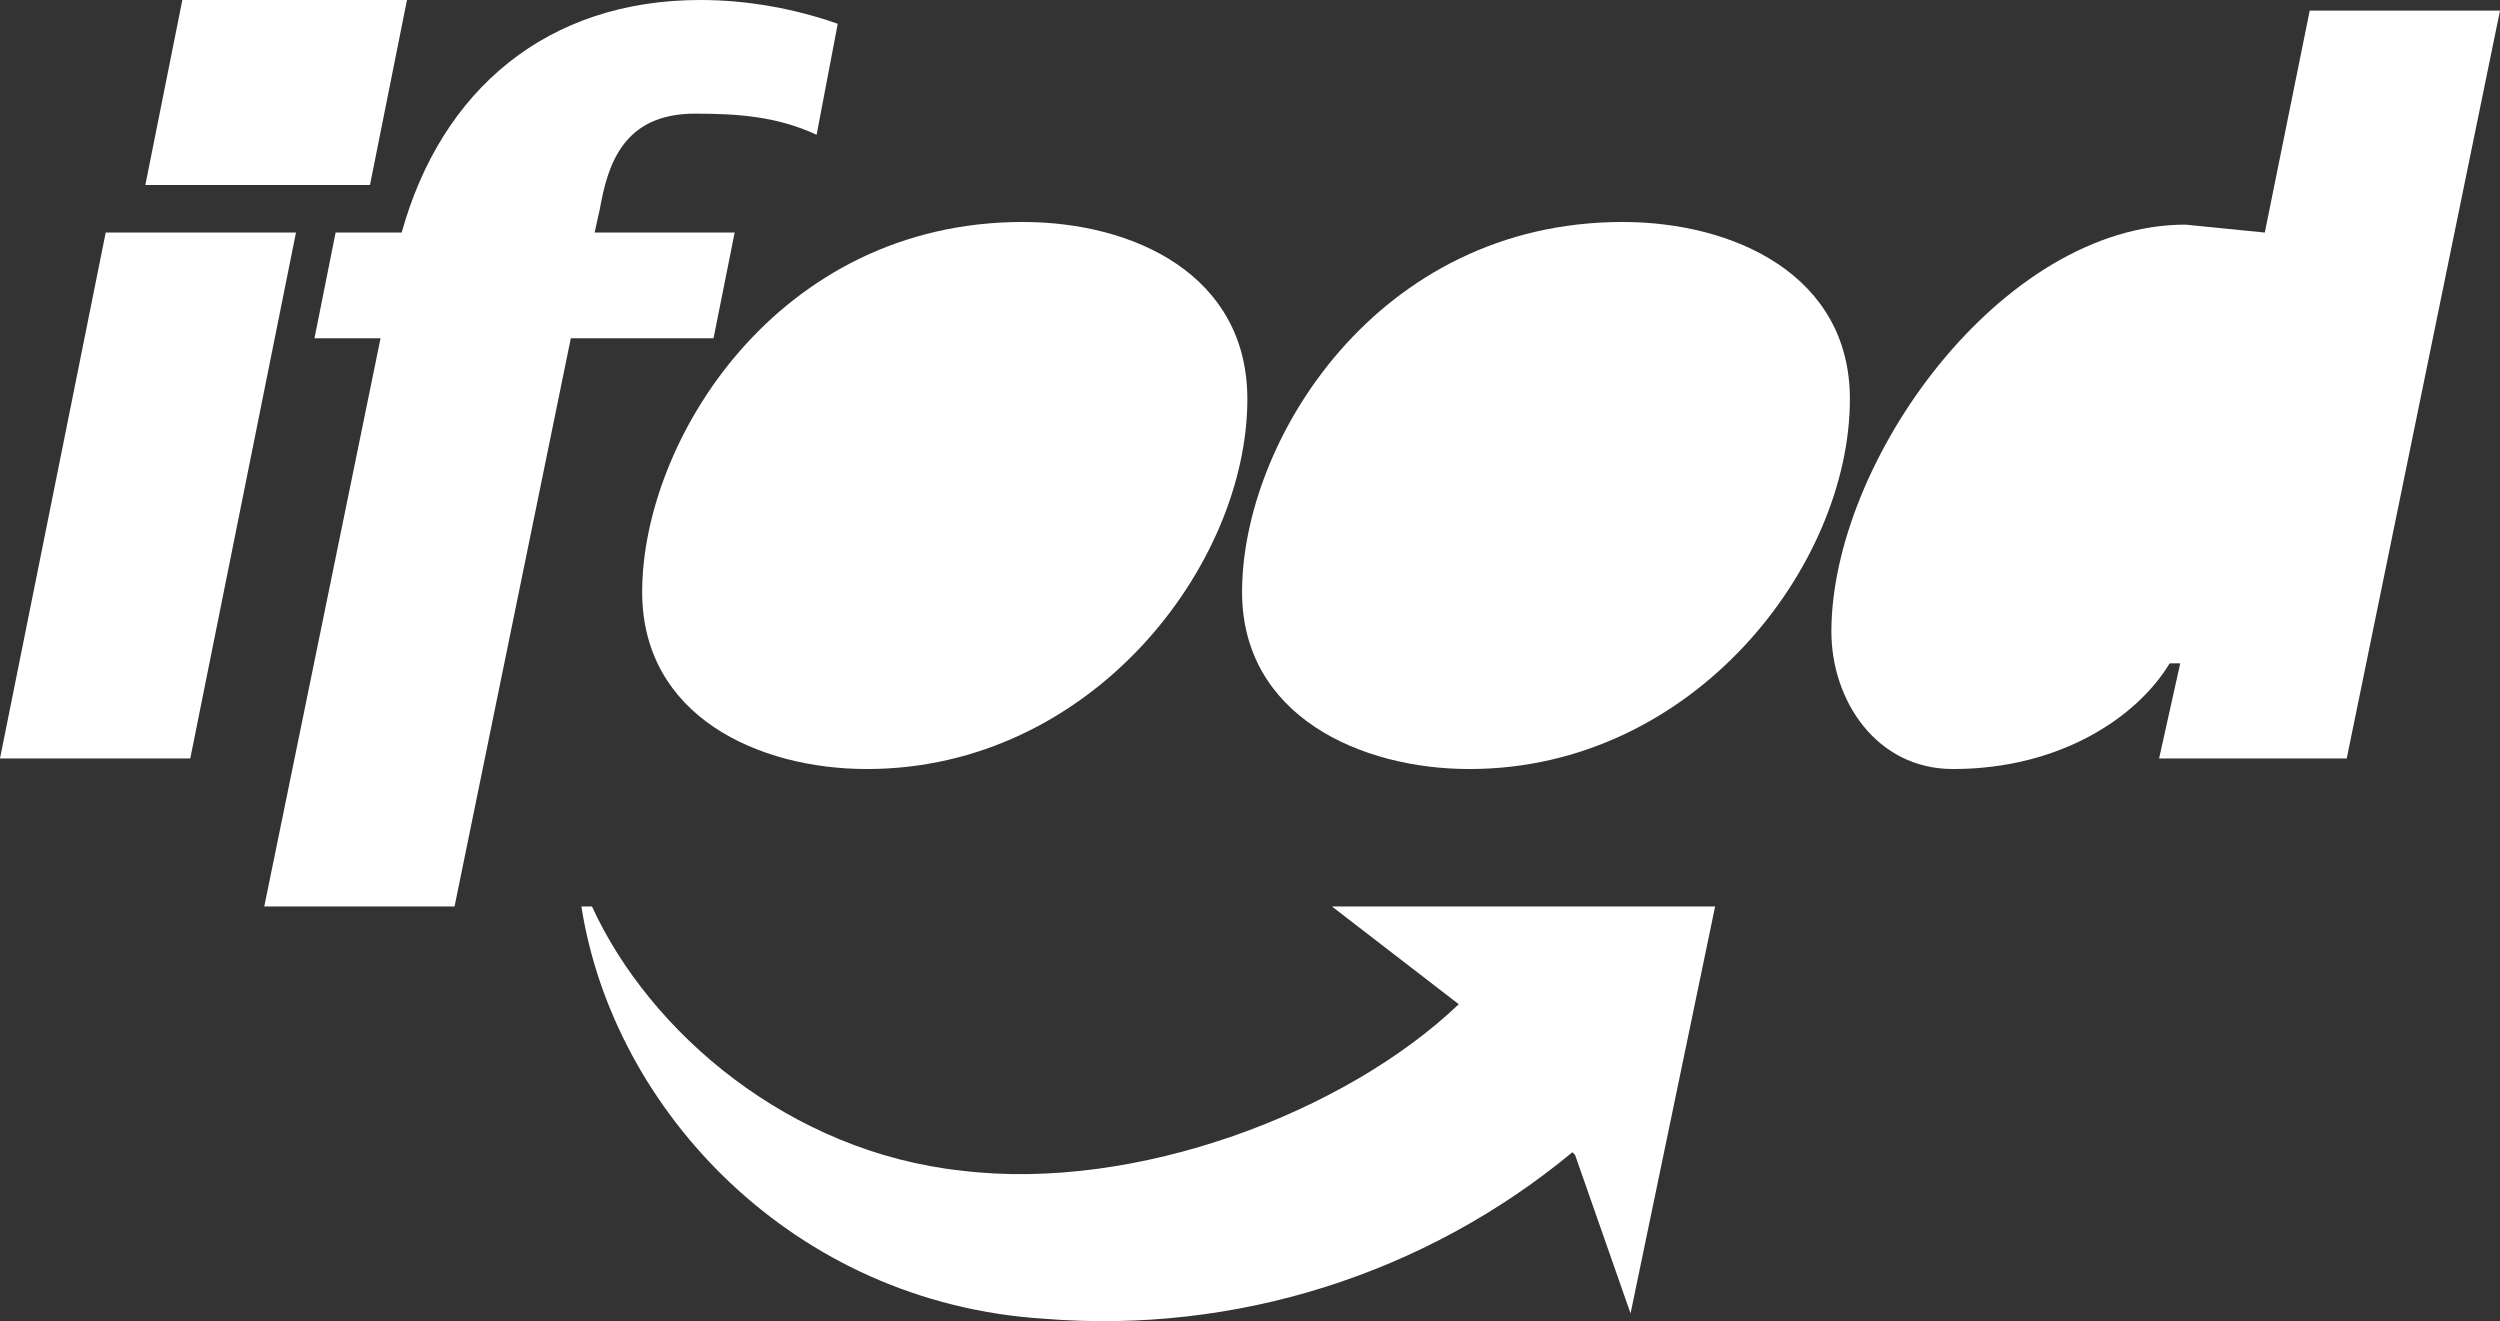 <svg xmlns="http://www.w3.org/2000/svg" id="Camada_2" viewBox="0 0 3177.47 1679.17"><rect x="0" y="0" width="3177.47" height="1679.17" fill="#333333" stroke="none"/><defs><style>      .cls-1 {        fill: #fff;      }    </style></defs><g id="svg6"><g><polygon class="cls-1" points="134.35 295.58 0 963.99 241.84 963.99 376.19 295.58 134.35 295.58"></polygon><polygon class="cls-1" points="517.26 0 231.76 0 184.74 235.12 470.24 235.12 517.26 0"></polygon><path class="cls-1" d="M933.76,295.58h-178.02l6.72-30.23c10.08-57.1,30.23-120.92,120.92-120.92,53.74,0,104.12,3.36,154.51,26.87l26.87-141.07C1007.65,10.08,947.19,0,890.09,0,695.28,0,560.93,114.2,510.54,295.58h-83.97l-26.87,134.35h83.97l-147.79,722.15h241.84l147.79-722.15h181.38l26.87-134.35Z"></path><path class="cls-1" d="M2935.63,13.44l-57.1,282.14-100.77-10.08c-235.12,0-450.09,302.3-450.09,517.26,0,87.33,57.1,174.66,154.51,174.66,137.71,0,235.12-67.18,275.43-134.35h13.44l-26.87,120.92h238.48L3177.47,13.44h-241.84Z"></path><path class="cls-1" d="M816.2,752.38c0,157.87,147.79,225.04,285.5,225.04,285.5,0,483.67-258.63,483.67-470.24,0-157.87-144.43-225.04-285.5-225.04-312.37,0-483.67,278.78-483.67,470.24Z"></path><path class="cls-1" d="M2062.33,282.14c-312.37,0-483.67,278.78-483.67,470.24,0,157.87,151.15,225.04,288.86,225.04,285.5,0,483.67-258.63,483.67-470.24,0-157.87-147.79-225.04-288.86-225.04Z"></path><path class="cls-1" d="M1854.08,1276.36c-144.43,137.71-409.78,238.48-631.46,211.61-218.32-23.51-396.34-174.66-470.24-335.88h-13.44c40.31,258.63,268.71,503.83,587.8,523.98,242.96,19.86,484.05-56.09,671.77-211.61l3.36,3.36,70.54,201.53,107.48-517.26h-487.03l161.22,124.28Z"></path></g></g></svg>